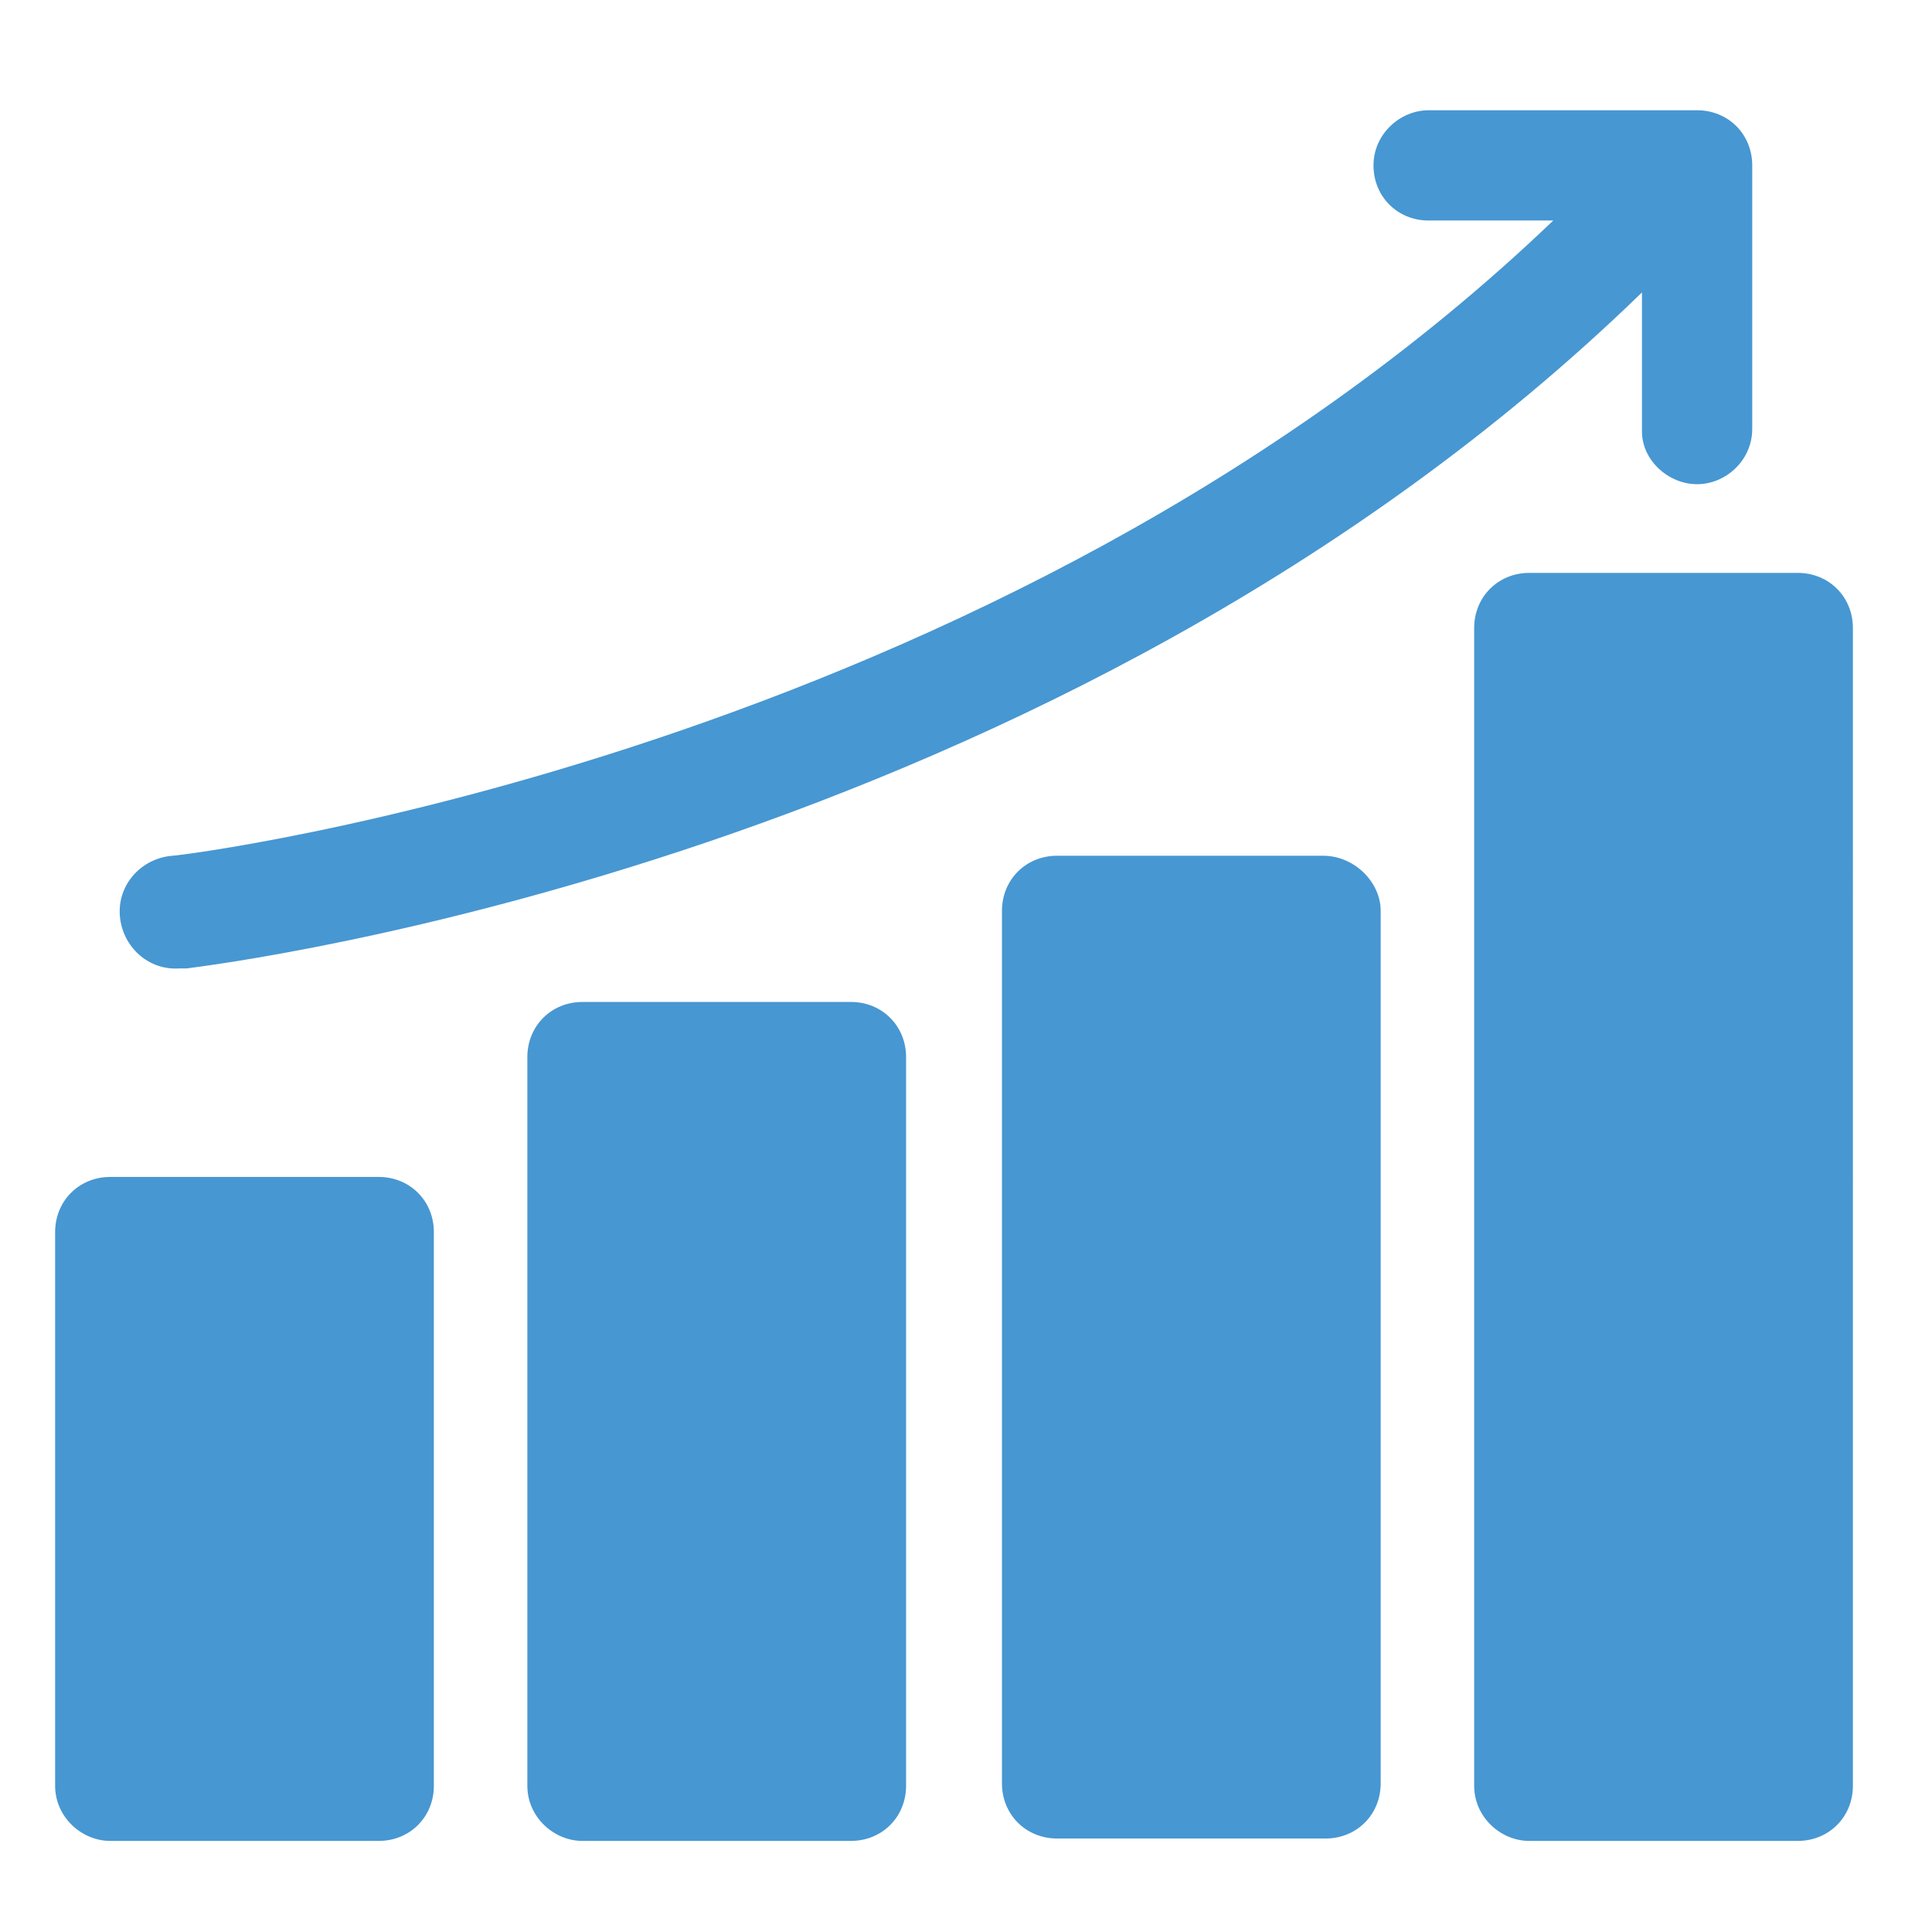 <?xml version="1.0" encoding="utf-8"?>
<!-- Generator: Adobe Illustrator 28.0.0, SVG Export Plug-In . SVG Version: 6.00 Build 0)  -->
<svg version="1.1" id="Layer_1" xmlns="http://www.w3.org/2000/svg" xmlns:xlink="http://www.w3.org/1999/xlink" x="0px" y="0px"
	 viewBox="0 0 80.6 80.6" style="enable-background:new 0 0 80.6 80.6;" xml:space="preserve">
<style type="text/css">
	.st0{clip-path:url(#SVGID_00000137838317946770195440000012181500204444774049_);fill:#4797D2;}
</style>
<g>
	<defs>
		<rect id="SVGID_1_" x="2.2" y="4.6" width="75.1" height="72.3"/>
	</defs>
	<clipPath id="SVGID_00000152246006190280715220000003692491090240598966_">
		<use xlink:href="#SVGID_1_"  style="overflow:visible;"/>
	</clipPath>
	<path style="clip-path:url(#SVGID_00000152246006190280715220000003692491090240598966_);fill:#4797D2;" d="M68.5,18v-5.8
		C44.1,35.9,9.3,40.2,7.8,40.4H7.5c-1.3,0.1-2.4-0.9-2.5-2.2c-0.1-1.3,0.9-2.4,2.2-2.5c0.4,0,34.3-4.2,57.6-26.5h-5.2
		c-1.3,0-2.3-1-2.3-2.3c0-1.3,1.1-2.3,2.3-2.3h11.2c1.3,0,2.3,1,2.3,2.3v11c0,1.3-1.1,2.3-2.3,2.3S68.5,19.2,68.5,18L68.5,18z
		 M75,23.9H63.8c-1.3,0-2.3,1-2.3,2.3v48.3c0,1.3,1.1,2.3,2.3,2.3H75c1.3,0,2.3-1,2.3-2.3V26.2C77.3,24.9,76.3,23.9,75,23.9
		 M55.2,35.7H44.1c-1.3,0-2.3,1-2.3,2.3v36.4c0,1.3,1,2.3,2.3,2.3h11.2c1.3,0,2.3-1,2.3-2.3V38C57.6,36.8,56.5,35.7,55.2,35.7
		 M35.5,41.8H24.3c-1.3,0-2.3,1-2.3,2.3v30.4c0,1.3,1.1,2.3,2.3,2.3h11.2c1.3,0,2.3-1,2.3-2.3V44.1C37.8,42.8,36.8,41.8,35.5,41.8
		 M15.8,49.1H4.6c-1.3,0-2.3,1-2.3,2.3v23.1c0,1.3,1.1,2.3,2.3,2.3h11.2c1.3,0,2.3-1,2.3-2.3V51.4C18.1,50.1,17.1,49.1,15.8,49.1"/>
</g>
</svg>

